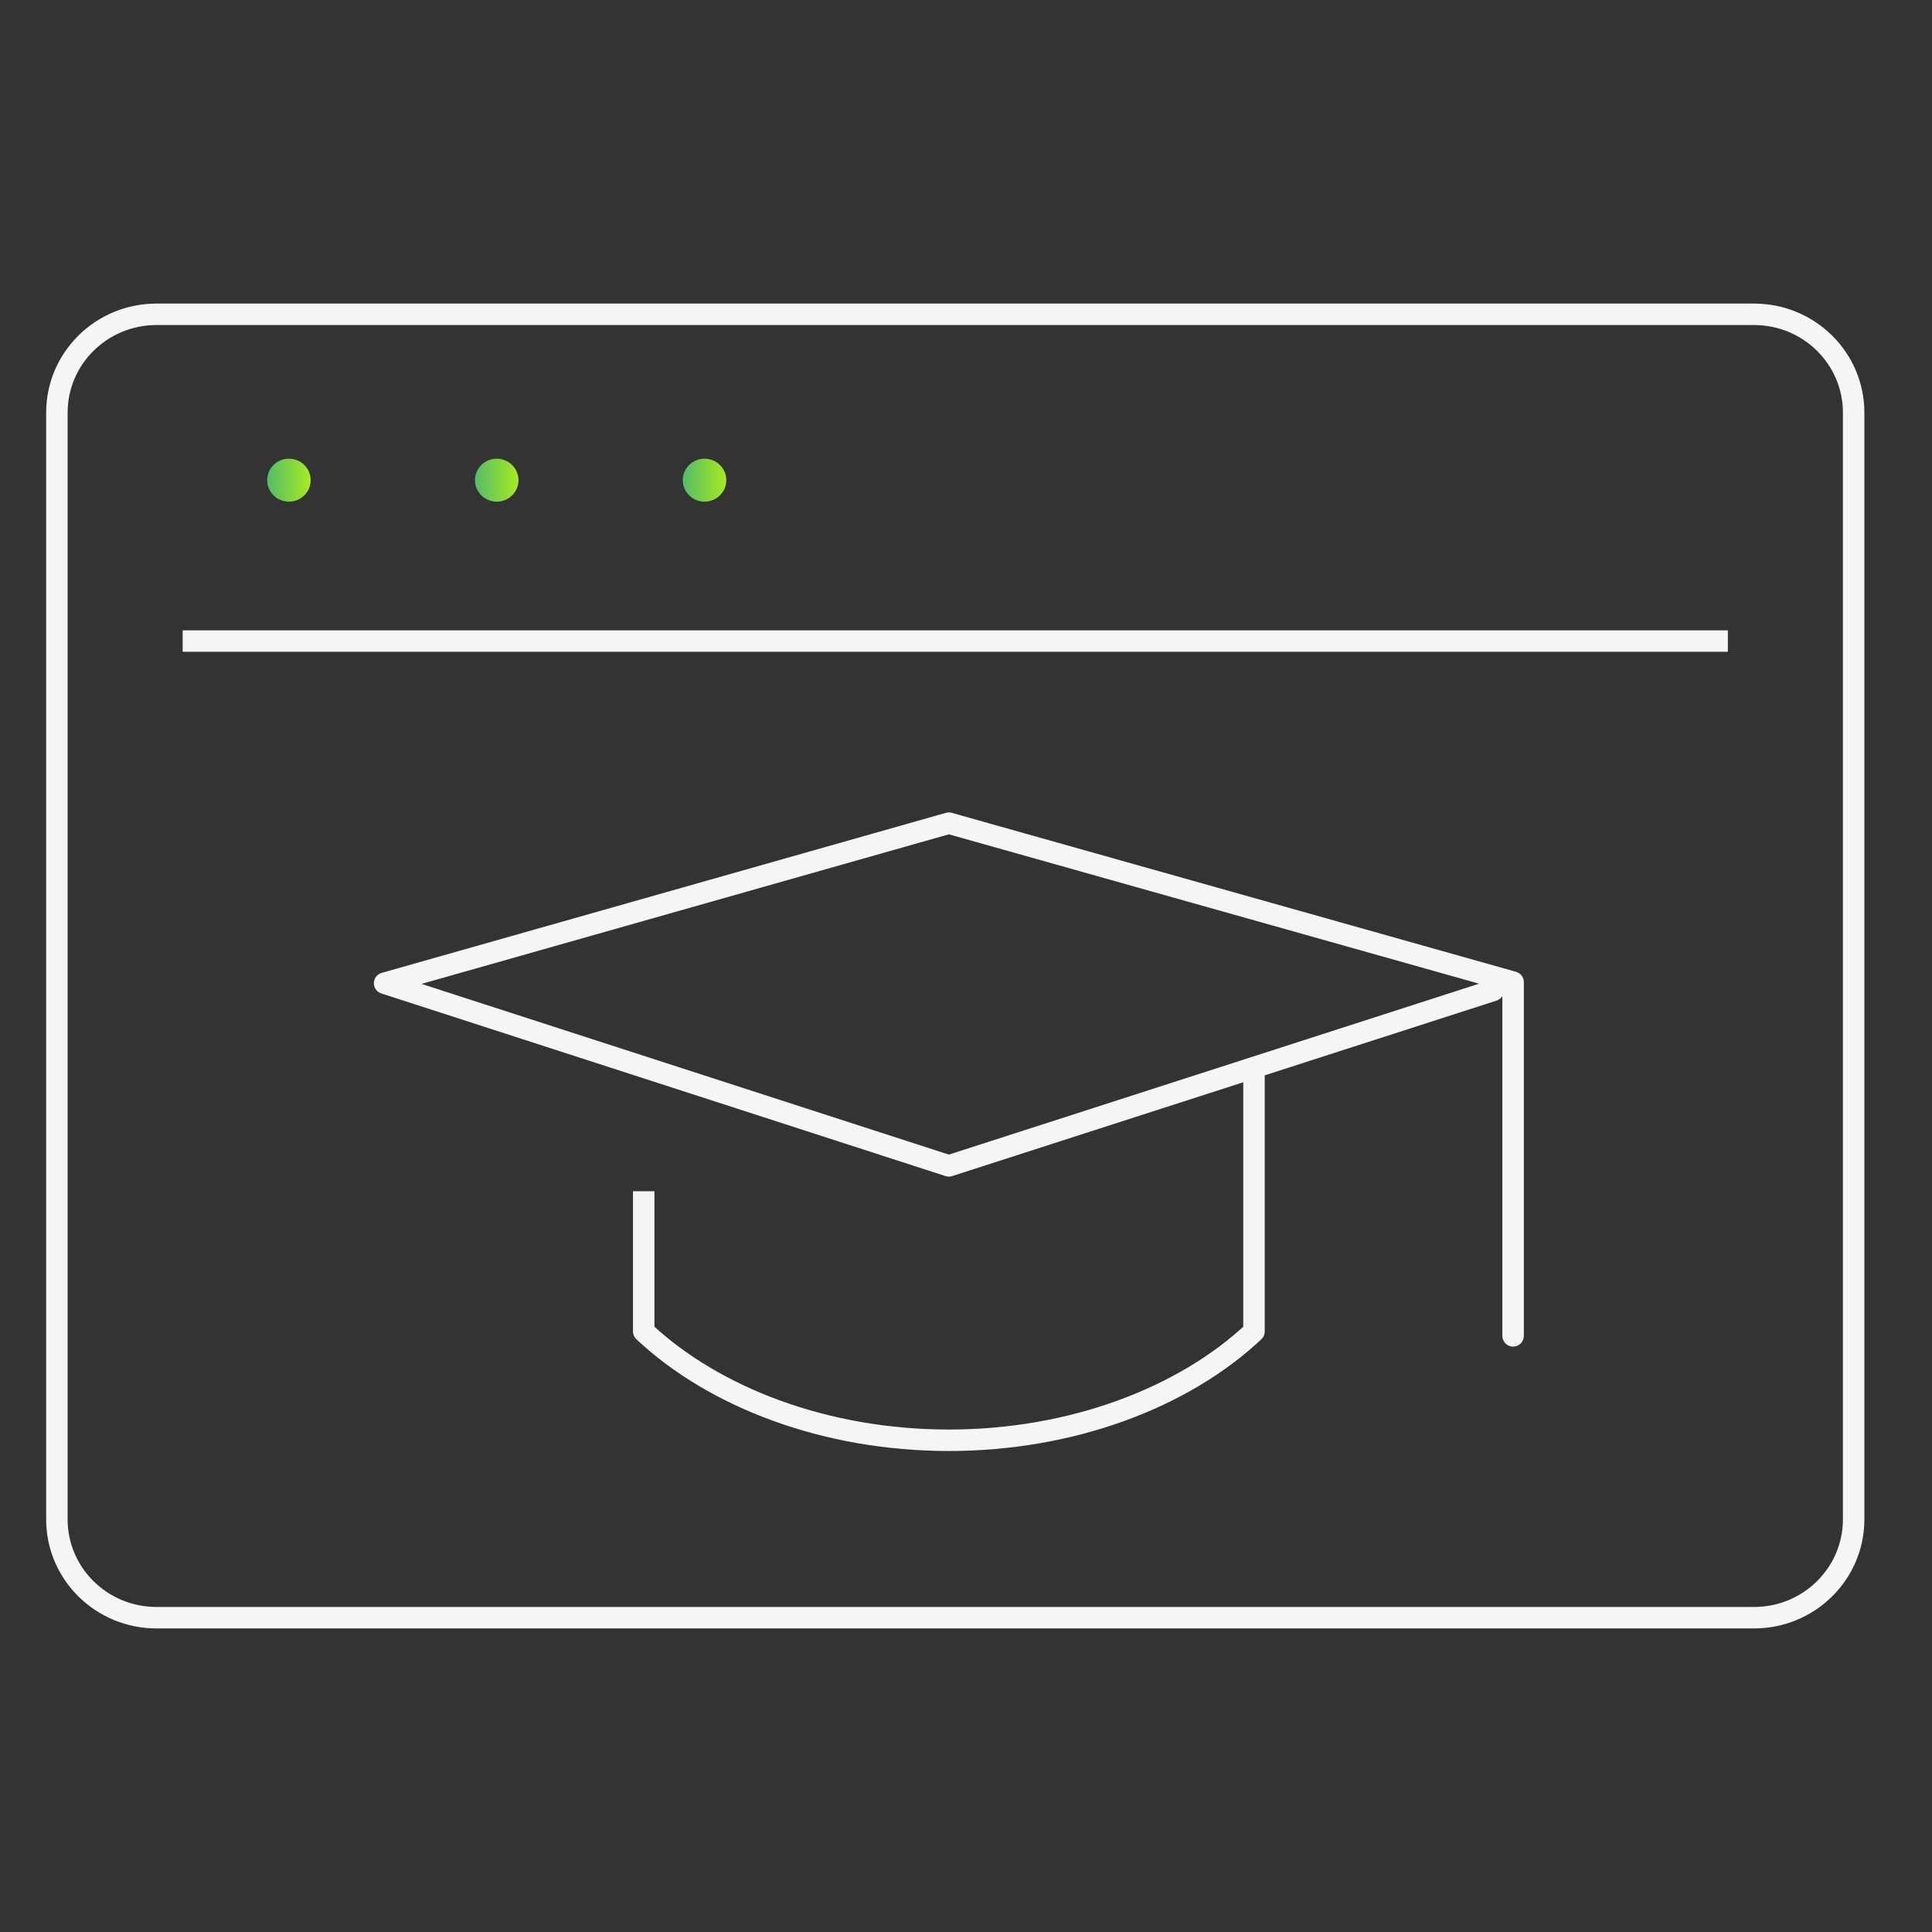 <svg width="90" height="90" viewBox="0 0 90 90" fill="none" xmlns="http://www.w3.org/2000/svg">
<rect x="0" y="0" width="90" height="90" fill="#333333" stroke="none"/>
<g clip-path="url(#clip0_1_323)">
<path d="M8.509 29.863H80.49" stroke="#F5F5F5" stroke-linejoin="round"/>
<path d="M14.473 22.368C14.473 22.919 14.018 23.369 13.46 23.369C12.901 23.369 12.446 22.919 12.446 22.368C12.446 21.816 12.901 21.367 13.46 21.367C14.018 21.367 14.473 21.816 14.473 22.368Z" fill="url(#paint0_linear_1_323)"/>
<path d="M23.14 23.369C23.699 23.369 24.153 22.921 24.153 22.368C24.153 21.815 23.699 21.367 23.14 21.367C22.58 21.367 22.126 21.815 22.126 22.368C22.126 22.921 22.58 23.369 23.14 23.369Z" fill="url(#paint1_linear_1_323)"/>
<path d="M32.819 23.369C33.379 23.369 33.833 22.921 33.833 22.368C33.833 21.815 33.379 21.367 32.819 21.367C32.26 21.367 31.806 21.815 31.806 22.368C31.806 22.921 32.26 23.369 32.819 23.369Z" fill="url(#paint2_linear_1_323)"/>
<path d="M81.712 14.642H7.288C4.726 14.642 2.65 16.693 2.65 19.223V70.777C2.65 73.307 4.726 75.358 7.288 75.358H81.712C84.274 75.358 86.35 73.307 86.35 70.777V19.223C86.35 16.693 84.274 14.642 81.712 14.642Z" stroke="#F5F5F5" stroke-miterlimit="10"/>
<path d="M70.486 62.229V45.751L44.201 38.346L17.916 45.802L44.201 54.311L69.563 46.136" stroke="#F5F5F5" stroke-linecap="round" stroke-linejoin="round"/>
<path d="M29.987 55.492V62.024C33.287 65.117 38.484 67.093 44.201 67.093C49.918 67.093 55.128 65.117 58.416 62.024V50.089" stroke="#F5F5F5" stroke-linejoin="round"/>
</g>
<defs>
<linearGradient id="paint0_linear_1_323" x1="14.473" y1="22.368" x2="12.446" y2="22.368" gradientUnits="userSpaceOnUse">
<stop stop-color="#A7EB20"/>
<stop offset="1" stop-color="#55BB6A"/>
</linearGradient>
<linearGradient id="paint1_linear_1_323" x1="24.153" y1="22.368" x2="22.126" y2="22.368" gradientUnits="userSpaceOnUse">
<stop stop-color="#A7EB20"/>
<stop offset="1" stop-color="#55BB6A"/>
</linearGradient>
<linearGradient id="paint2_linear_1_323" x1="33.833" y1="22.368" x2="31.806" y2="22.368" gradientUnits="userSpaceOnUse">
<stop stop-color="#A7EB20"/>
<stop offset="1" stop-color="#55BB6A"/>
</linearGradient>
<clipPath id="clip0_1_323">
<rect width="85" height="62" fill="white" transform="translate(2 14)"/>
</clipPath>
</defs>
</svg>
